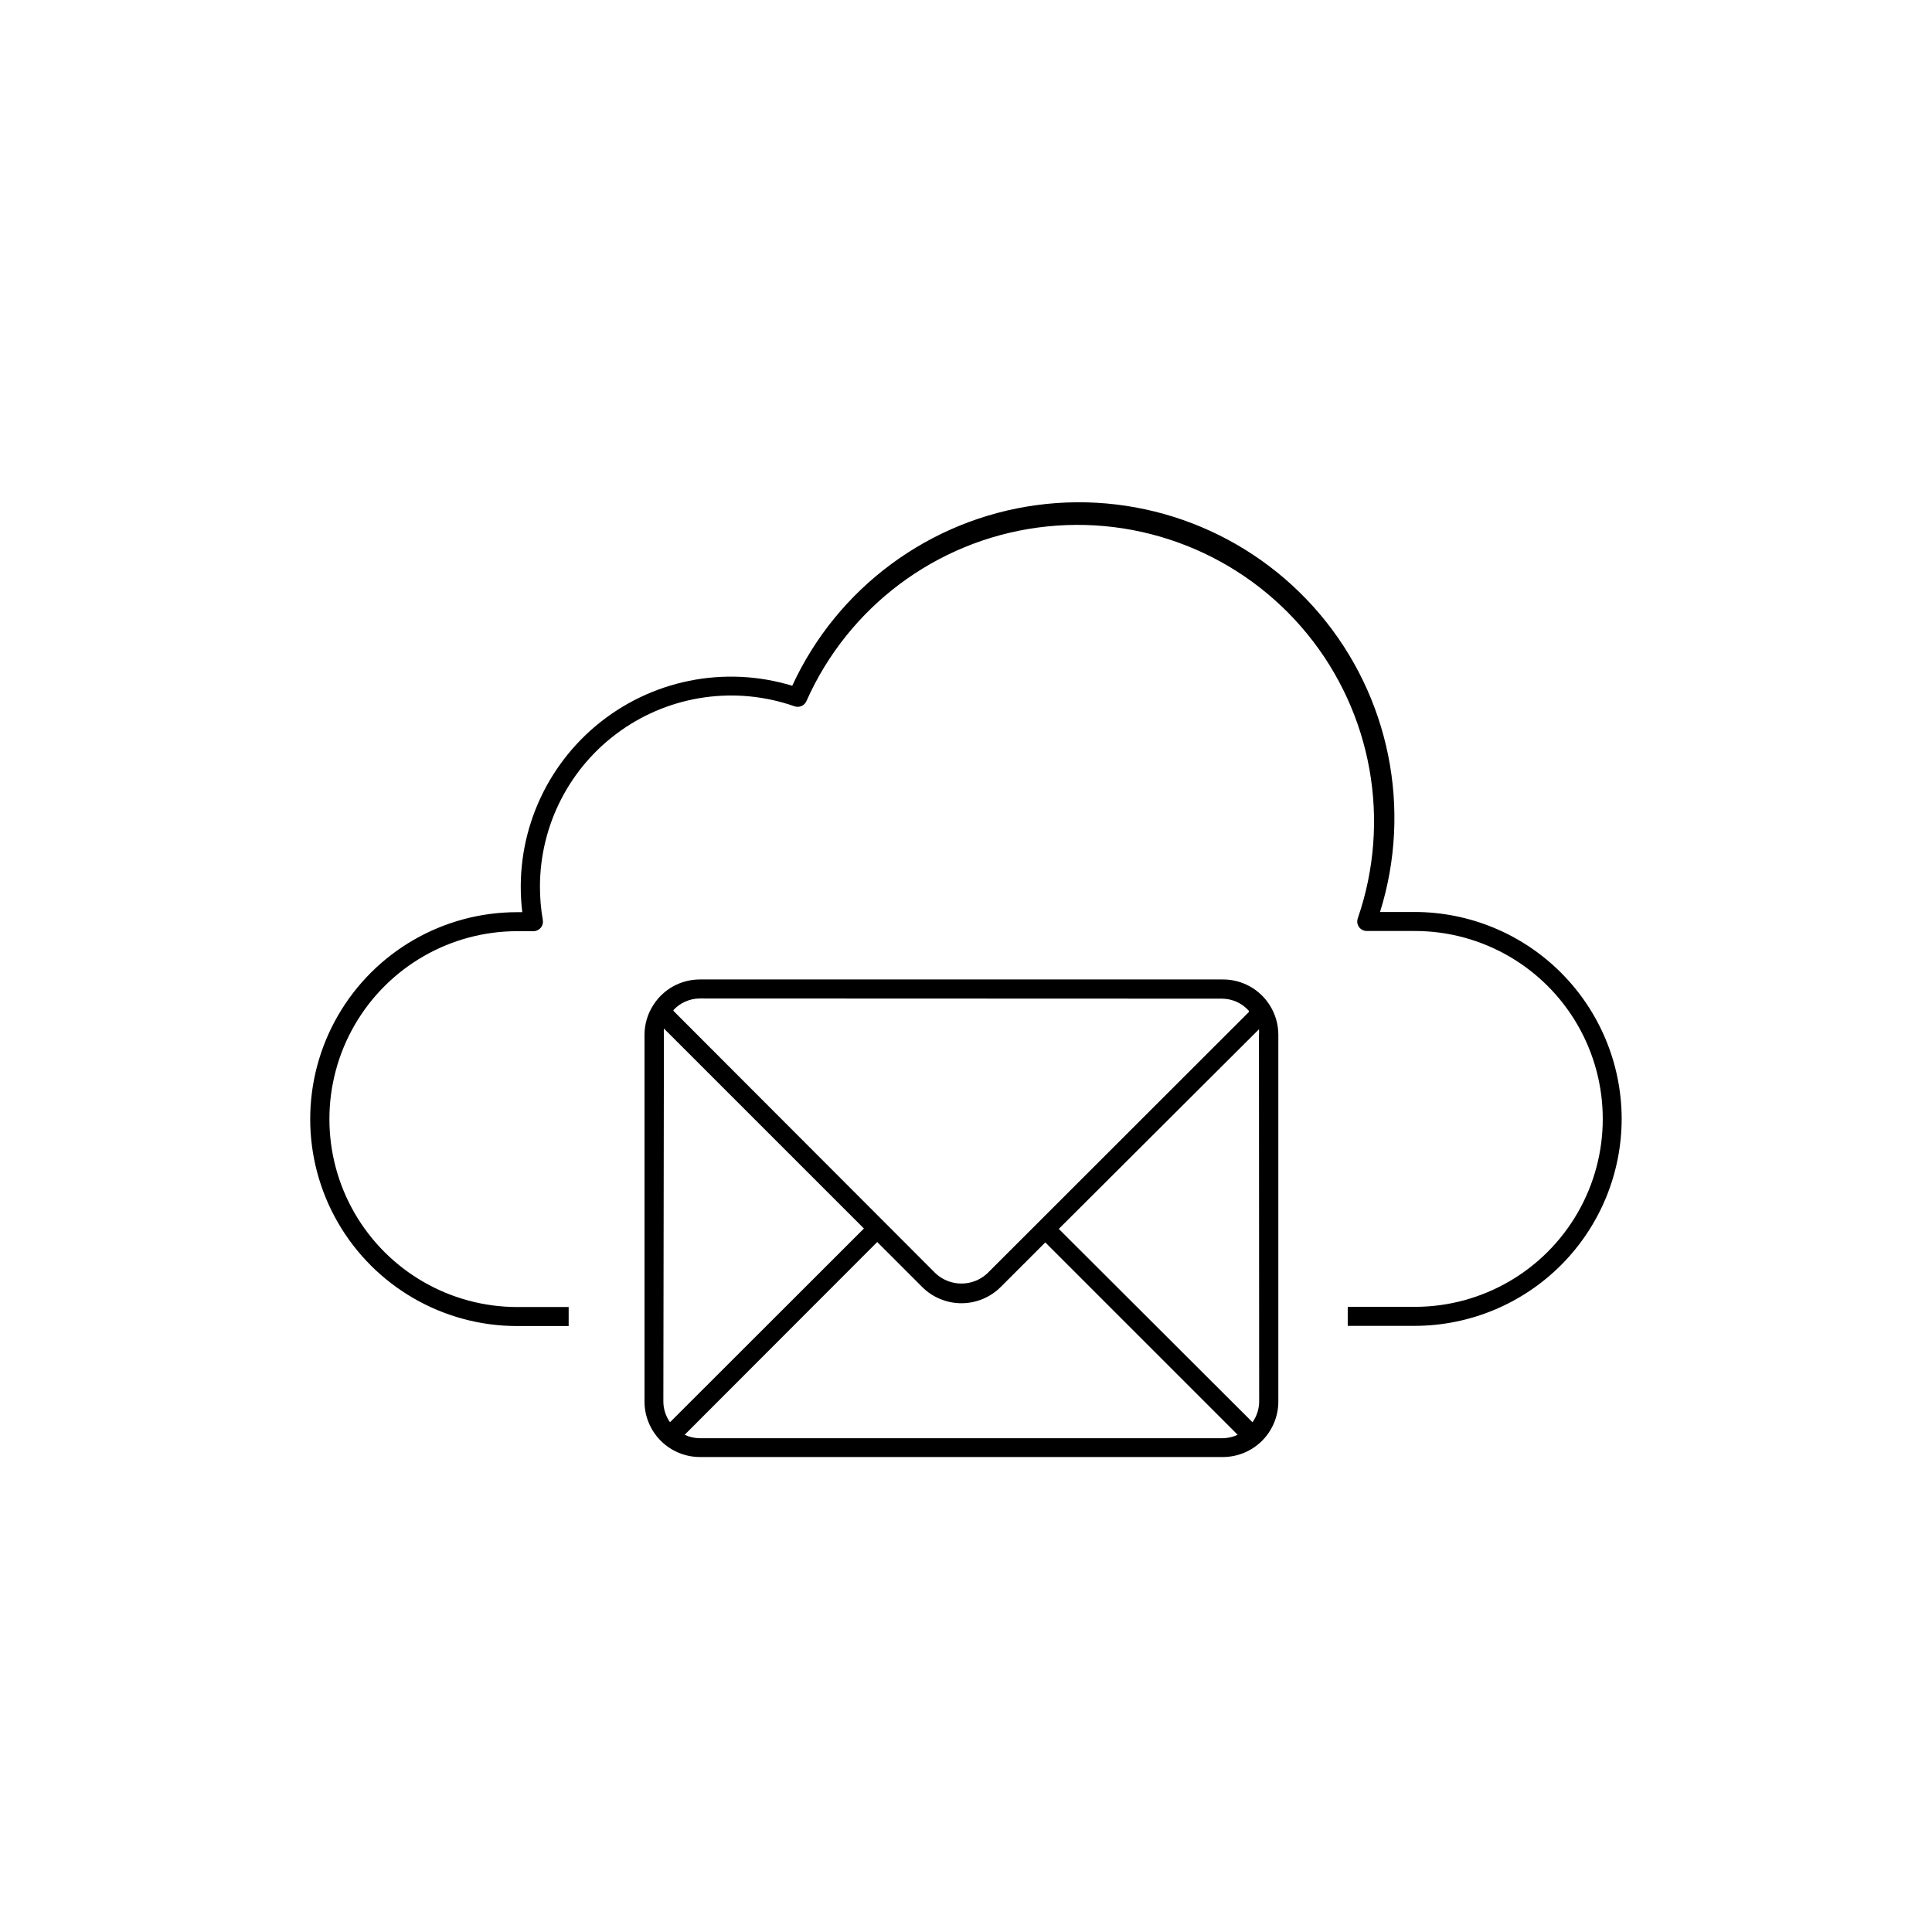 <?xml version="1.0" encoding="UTF-8"?>
<!-- The Best Svg Icon site in the world: iconSvg.co, Visit us! https://iconsvg.co -->
<svg fill="#000000" width="800px" height="800px" version="1.1" viewBox="144 144 512 512" xmlns="http://www.w3.org/2000/svg">
 <path d="m573.76 440.3c0.039 14.57-5.715 28.562-15.996 38.891-10.281 10.328-24.246 16.148-38.816 16.176h-17.785v-5.039h17.785c17.793 0 34.23-9.492 43.129-24.902 8.895-15.406 8.895-34.391 0-49.801-8.898-15.41-25.336-24.902-43.129-24.902h-12.746c-0.824 0-1.59-0.398-2.062-1.07s-0.586-1.531-0.309-2.305c8.906-25.781 3.805-54.336-13.477-75.441-17.281-21.105-44.266-31.742-71.301-28.102-27.031 3.641-50.242 21.035-61.324 45.957-0.516 1.242-1.91 1.863-3.176 1.414-15.504-5.441-32.68-3.027-46.082 6.473-13.406 9.5-21.375 24.91-21.379 41.336-0.004 2.957 0.25 5.906 0.758 8.816 0.133 0.734-0.066 1.492-0.543 2.066-0.477 0.57-1.18 0.906-1.926 0.906h-4.285c-17.789 0-34.23 9.492-43.129 24.902-8.895 15.41-8.895 34.395 0 49.801 8.898 15.41 25.34 24.902 43.129 24.902h13.605v5.039h-13.652c-19.594 0-37.699-10.453-47.496-27.422-9.793-16.969-9.793-37.871 0-54.84 9.797-16.969 27.902-27.418 47.496-27.418h1.359c-2.266-18.703 5.074-37.285 19.508-49.391 14.434-12.105 34.008-16.102 52.031-10.613 11.973-25.973 36.383-44.027 64.723-47.867 28.336-3.84 56.672 7.066 75.125 28.914s24.461 51.609 15.93 78.906h9.223c14.492 0.023 28.391 5.781 38.656 16.012 10.27 10.23 16.078 24.105 16.156 38.602zm-93.152-29.727c1.414 2.305 2.164 4.953 2.164 7.66v97.234c-0.012 3.883-1.562 7.606-4.309 10.352-2.746 2.746-6.469 4.297-10.352 4.309h-138.65c-3.883-0.012-7.606-1.562-10.352-4.309-2.746-2.746-4.297-6.469-4.309-10.352v-97.234c0.004-2.789 0.809-5.516 2.316-7.859 2.676-4.234 7.336-6.801 12.344-6.805h138.55c5.141-0.043 9.922 2.617 12.598 7.004zm-151.14-1.965c-2.684 0.008-5.242 1.141-7.055 3.125l0.301 0.402 69.277 69.375c3.852 3.523 9.754 3.523 13.602 0l69.375-69.324v-0.305c-1.812-2.047-4.418-3.219-7.152-3.223zm-9.672 106.86c0.02 1.949 0.633 3.848 1.762 5.441l51.391-51.34-53.004-53c-0.047 0.57-0.047 1.145 0 1.711zm148.22 9.672c1.379-0.012 2.734-0.32 3.981-0.906l-50.984-50.984-11.84 11.84c-2.758 2.742-6.488 4.281-10.379 4.281-3.891 0-7.621-1.539-10.379-4.281l-11.941-11.941-51.035 51.086c1.246 0.586 2.606 0.895 3.981 0.906zm9.621-106.86h0.004c0.039-0.5 0.039-1.008 0-1.512l-53.051 52.902 51.336 51.238c1.141-1.605 1.754-3.523 1.766-5.492z"/>
</svg>